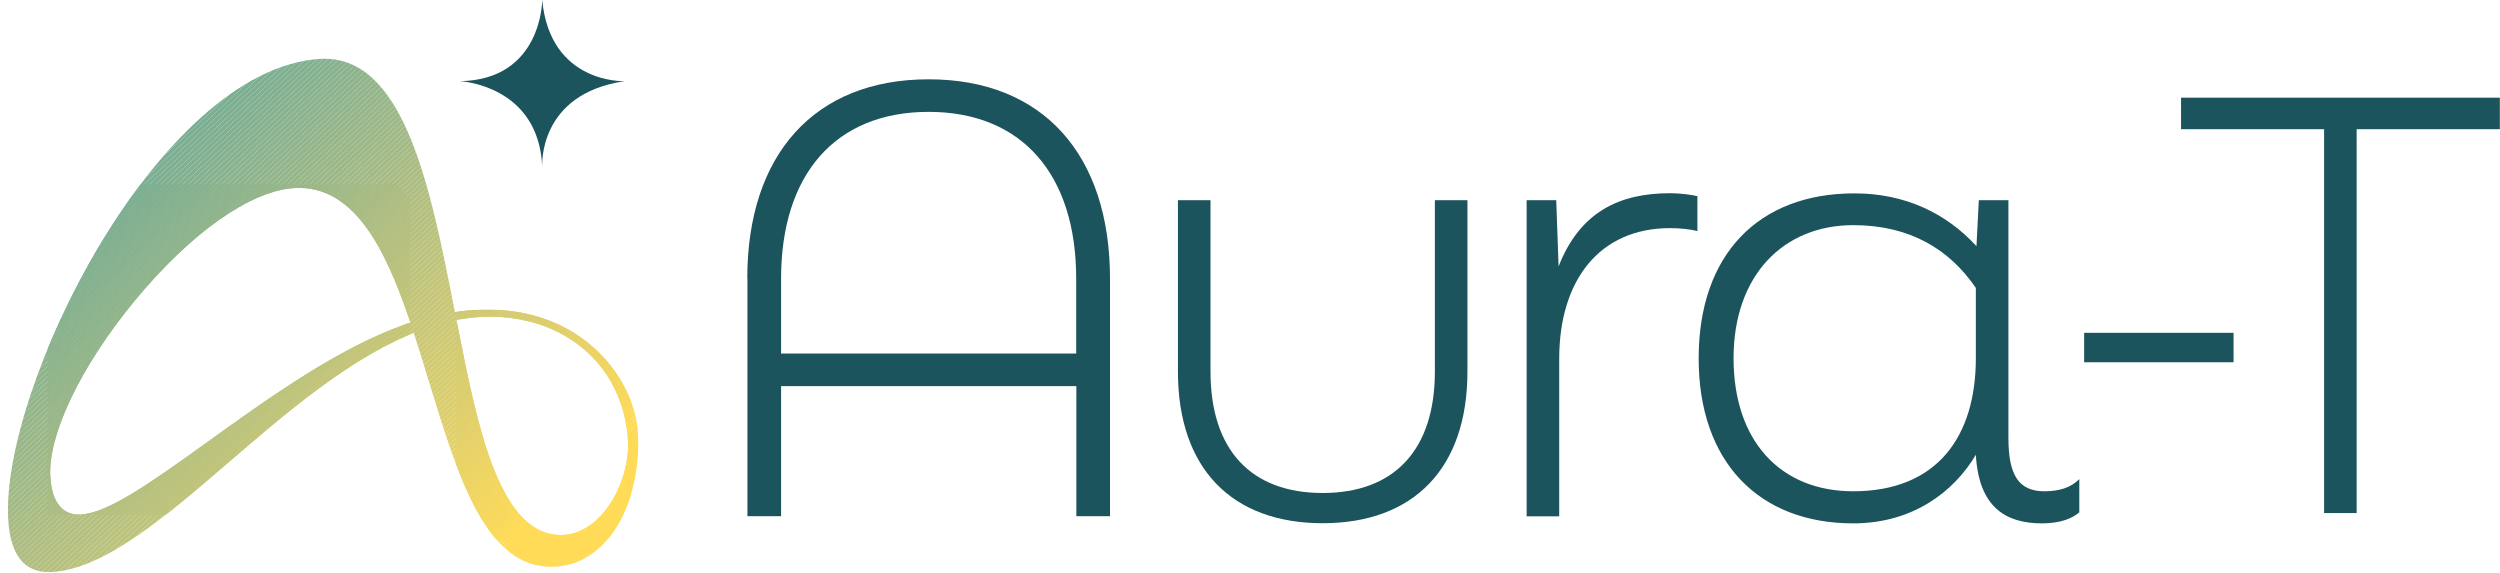 <?xml version="1.0" encoding="UTF-8"?>
<svg id="Layer_2" data-name="Layer 2" xmlns="http://www.w3.org/2000/svg" xmlns:xlink="http://www.w3.org/1999/xlink" viewBox="0 0 160.45 36.77">
  <defs>
    <style>
      .cls-1 {
        fill: #75ad94;
      }

      .cls-2 {
        fill: none;
      }

      .cls-3 {
        fill: #d5cc71;
      }

      .cls-4 {
        fill: #dbce6e;
      }

      .cls-5 {
        fill: #d7cc70;
      }

      .cls-6 {
        fill: #c5c679;
      }

      .cls-7 {
        fill: #a8bc84;
      }

      .cls-8 {
        fill: #abbd83;
      }

      .cls-9 {
        fill: #fedb58;
      }

      .cls-10 {
        fill: #93b58b;
      }

      .cls-11 {
        fill: #7bae93;
      }

      .cls-12 {
        fill: #b5c07f;
      }

      .cls-13 {
        fill: #c1c47b;
      }

      .cls-14 {
        fill: #90b48c;
      }

      .cls-15 {
        fill: #7fb091;
      }

      .cls-16 {
        fill: #c0c47b;
      }

      .cls-17 {
        fill: #f3d760;
      }

      .cls-18 {
        fill: #6cab96;
      }

      .cls-19 {
        fill: #f9d95b;
      }

      .cls-20 {
        fill: #e7d267;
      }

      .cls-21 {
        fill: #d1ca73;
      }

      .cls-22 {
        fill: #b8c17e;
      }

      .cls-23 {
        fill: #ccc876;
      }

      .cls-24 {
        fill: #5fa89a;
      }

      .cls-25 {
        fill: #65a998;
      }

      .cls-26 {
        fill: #83b190;
      }

      .cls-27 {
        fill: #85b190;
      }

      .cls-28 {
        fill: #8fb48c;
      }

      .cls-29 {
        fill: #bdc37c;
      }

      .cls-30 {
        fill: #d6cc70;
      }

      .cls-31 {
        fill: #64a998;
      }

      .cls-32 {
        fill: #80b091;
      }

      .cls-33 {
        fill: #f4d75f;
      }

      .cls-34 {
        fill: #d0ca74;
      }

      .cls-35 {
        fill: #fcda5a;
      }

      .cls-36 {
        fill: #cac876;
      }

      .cls-37 {
        fill: #6aaa97;
      }

      .cls-38 {
        fill: #e4d169;
      }

      .cls-39 {
        fill: #5aa79b;
      }

      .cls-40 {
        fill: #b9c27e;
      }

      .cls-41 {
        fill: #e8d267;
      }

      .cls-42 {
        fill: #9eb988;
      }

      .cls-43 {
        fill: #a5bb85;
      }

      .cls-44 {
        fill: #98b78a;
      }

      .cls-45 {
        fill: #79ae93;
      }

      .cls-46 {
        fill: #d3cb72;
      }

      .cls-47 {
        fill: #81b091;
      }

      .cls-48 {
        fill: #5ca89a;
      }

      .cls-49 {
        fill: #8ab38e;
      }

      .cls-50 {
        fill: #63a999;
      }

      .cls-51 {
        fill: #c4c579;
      }

      .cls-52 {
        fill: #88b28f;
      }

      .cls-53 {
        fill: #bfc47b;
      }

      .cls-54 {
        fill: #5ba79a;
      }

      .cls-55 {
        fill: #b3bf80;
      }

      .cls-56 {
        fill: #e6d268;
      }

      .cls-57 {
        fill: #97b68a;
      }

      .cls-58 {
        fill: #edd463;
      }

      .cls-59 {
        fill: #acbd83;
      }

      .cls-60 {
        fill: #cbc876;
      }

      .cls-61 {
        fill: #7eaf92;
      }

      .cls-62 {
        fill: #dcce6e;
      }

      .cls-63 {
        fill: #9cb888;
      }

      .cls-64 {
        fill: #e5d168;
      }

      .cls-65 {
        fill: #a6bb85;
      }

      .cls-66 {
        fill: #cdc975;
      }

      .cls-67 {
        fill: #e1d06b;
      }

      .cls-68 {
        fill: #7aae93;
      }

      .cls-69 {
        fill: #d8cd70;
      }

      .cls-70 {
        fill: #b6c17f;
      }

      .cls-71 {
        fill: #b4c080;
      }

      .cls-72 {
        fill: #91b58c;
      }

      .cls-73 {
        fill: #c9c777;
      }

      .cls-74 {
        fill: #f8d95c;
      }

      .cls-75 {
        fill: #74ad94;
      }

      .cls-76 {
        fill: #edd464;
      }

      .cls-77 {
        fill: #6fab96;
      }

      .cls-78 {
        fill: #a1ba87;
      }

      .cls-79 {
        fill: #57a69b;
      }

      .cls-80 {
        fill: #82b090;
      }

      .cls-81 {
        fill: #dacd6f;
      }

      .cls-82 {
        fill: #8eb48d;
      }

      .cls-83 {
        fill: #adbd83;
      }

      .cls-84 {
        fill: #96b68a;
      }

      .cls-85 {
        fill: #f5d75e;
      }

      .cls-86 {
        fill: #8cb38d;
      }

      .cls-87 {
        fill: #b7c17e;
      }

      .cls-88 {
        fill: #99b789;
      }

      .cls-89 {
        fill: #56a69b;
      }

      .cls-90 {
        fill: #9db888;
      }

      .cls-91 {
        fill: #d5cb71;
      }

      .cls-92 {
        fill: #cfc974;
      }

      .cls-93 {
        fill: #aebe82;
      }

      .cls-94 {
        fill: #71ac95;
      }

      .cls-95 {
        fill: #72ac95;
      }

      .cls-96 {
        fill: #8bb38e;
      }

      .cls-97 {
        fill: #ffdb58;
      }

      .cls-98 {
        fill: #bcc37d;
      }

      .cls-99 {
        fill: #bac27d;
      }

      .cls-100 {
        fill: #c3c57a;
      }

      .cls-101 {
        fill: #efd562;
      }

      .cls-102 {
        fill: #afbe82;
      }

      .cls-103 {
        fill: #bbc27d;
      }

      .cls-104 {
        fill: #f2d660;
      }

      .cls-105 {
        fill: #fbda5a;
      }

      .cls-106 {
        fill: #cec975;
      }

      .cls-107 {
        fill: #92b58c;
      }

      .cls-108 {
        fill: #d2ca73;
      }

      .cls-109 {
        fill: #b0be81;
      }

      .cls-110 {
        fill: #ebd365;
      }

      .cls-111 {
        fill: #e0cf6c;
      }

      .cls-112 {
        fill: #9ab789;
      }

      .cls-113 {
        fill: #a7bb85;
      }

      .cls-114 {
        fill: #66aa98;
      }

      .cls-115 {
        fill: #a4ba86;
      }

      .cls-116 {
        fill: #eed563;
      }

      .cls-117 {
        fill: #86b28f;
      }

      .cls-118 {
        fill: #7daf92;
      }

      .cls-119 {
        fill: #95b68b;
      }

      .cls-120 {
        fill: #9bb889;
      }

      .cls-121 {
        fill: #e3d169;
      }

      .cls-122 {
        fill: #94b68b;
      }

      .cls-123 {
        fill: #8db48d;
      }

      .cls-124 {
        fill: #1c545d;
      }

      .cls-125 {
        fill: #69aa97;
      }

      .cls-126 {
        fill: #fdda59;
      }

      .cls-127 {
        fill: #f0d661;
      }

      .cls-128 {
        fill: #62a999;
      }

      .cls-129 {
        fill: #e9d366;
      }

      .cls-130 {
        fill: #60a899;
      }

      .cls-131 {
        fill: #d9cd6f;
      }

      .cls-132 {
        fill: #b1bf81;
      }

      .cls-133 {
        fill: #b2bf81;
      }

      .cls-134 {
        fill: #f7d85d;
      }

      .cls-135 {
        fill: #68aa98;
      }

      .cls-136 {
        fill: #e1d06a;
      }

      .cls-137 {
        fill: #c6c679;
      }

      .cls-138 {
        fill: #70ac95;
      }

      .cls-139 {
        fill: #a0b987;
      }

      .cls-140 {
        fill: #58a79b;
      }

      .cls-141 {
        fill: #84b190;
      }

      .cls-142 {
        fill: #6eab96;
      }

      .cls-143 {
        fill: #ddce6d;
      }

      .cls-144 {
        fill: #aabc84;
      }

      .cls-145 {
        fill: #d4cb72;
      }

      .cls-146 {
        fill: #f6d85e;
      }

      .cls-147 {
        fill: #73ac95;
      }

      .cls-148 {
        fill: #77ae93;
      }

      .cls-149 {
        fill: #7caf92;
      }

      .cls-150 {
        fill: #89b28e;
      }

      .cls-151 {
        fill: #ead365;
      }

      .cls-152 {
        fill: #c2c57a;
      }

      .cls-153 {
        fill: #5ea89a;
      }

      .cls-154 {
        fill: #76ad94;
      }

      .cls-155 {
        fill: #9fb987;
      }

      .cls-156 {
        fill: #ecd464;
      }

      .cls-157 {
        fill: #f1d661;
      }

      .cls-158 {
        fill: #a9bc84;
      }

      .cls-159 {
        fill: #f8d85c;
      }

      .cls-160 {
        fill: #c8c777;
      }

      .cls-161 {
        fill: #bec37c;
      }

      .cls-162 {
        fill: #c7c778;
      }

      .cls-163 {
        fill: #decf6d;
      }

      .cls-164 {
        fill: #dfcf6c;
      }

      .cls-165 {
        fill: #e2d06a;
      }

      .cls-166 {
        fill: #a3ba86;
      }

      .cls-167 {
        fill: #c7c678;
      }

      .cls-168 {
        fill: #6bab97;
      }

      .cls-169 {
        clip-path: url(#clippath);
      }

      .cls-170 {
        fill: #a2ba86;
      }

      .cls-171 {
        fill: #87b28f;
      }
    </style>
    <clipPath id="clippath">
      <path class="cls-2" d="M29.44,20l-.24.03-.07-.34c-1.5-7.61-3.19-16.24-8.6-15.91C10.15,4.43,0,24.97.53,33.39c.07,1.11.33,1.96.77,2.51.47.59,1.16.87,2.06.81,3.36-.21,7.23-3.53,11.32-7.05,3.7-3.18,7.53-6.47,11.63-8.2l.24-.1.11.33c.29.9.57,1.82.85,2.74,1.92,6.28,3.73,12.22,8.16,11.94,3.62-.23,5.52-4.55,5.27-8.61-.09-1.51-.79-3.15-1.91-4.49-1.26-1.52-4.18-3.97-9.59-3.28ZM26,20.82c-4.28,1.51-8.71,4.69-12.62,7.5-3.59,2.58-6.4,4.59-8.17,4.7-.47.03-.86-.08-1.18-.34-.47-.39-.74-1.08-.8-2.08-.17-2.67,1.95-7.09,5.39-11.27,3.6-4.37,7.44-7.09,10.27-7.26,3.85-.24,5.85,4.01,7.3,8.19l.15.44-.33.11ZM36.2,34.33c-4.13.26-5.56-6.97-6.82-13.36l-.09-.44.31-.05c3.5-.58,6.79.49,8.78,2.84,1.14,1.34,1.8,3.04,1.92,4.92.16,2.63-1.63,5.94-4.11,6.09Z"/>
    </clipPath>
  </defs>
  <g id="Layer_1-2" data-name="Layer 1">
    <g>
      <path class="cls-124" d="M47.96,17.88c0-7.94,4.29-12.79,11.64-12.79s11.64,4.85,11.64,12.79v15.25h-2.16v-8.35h-18.95v8.35h-2.16v-15.25ZM69.07,22.69v-4.81c0-6.67-3.47-10.7-9.47-10.7s-9.47,4.03-9.47,10.7v4.81h18.95Z"/>
      <path class="cls-124" d="M75.6,23.85v-11h2.09v11c0,5.04,2.61,7.79,7.2,7.79s7.2-2.76,7.2-7.79v-11h2.09v11c0,6.23-3.47,9.73-9.29,9.73s-9.29-3.5-9.29-9.73Z"/>
      <path class="cls-124" d="M97.98,12.85h1.9l.15,4.25c1.38-3.54,3.95-4.7,7.16-4.7.67,0,1.42.11,1.75.19v2.24c-.41-.11-1.12-.19-1.75-.19-4.55,0-7.12,3.36-7.12,8.39v10.11h-2.09V12.85Z"/>
      <path class="cls-124" d="M133.45,30.75v2.13c-.41.37-1.19.71-2.39.71-2.31,0-4.06-1.01-4.25-4.4-1.42,2.39-4.07,4.4-7.87,4.4-6.04,0-9.92-3.92-9.92-10.59s3.84-10.59,10-10.59c3.24,0,5.89,1.27,7.83,3.39l.15-2.95h1.9v15.25c0,2.35.63,3.43,2.31,3.43.93,0,1.68-.22,2.24-.78ZM126.81,22.99v-4.51c-1.68-2.46-4.21-4.03-7.87-4.03-4.47,0-7.68,3.21-7.68,8.54s3.02,8.54,7.68,8.54c5.41,0,7.87-3.54,7.87-8.54Z"/>
      <path class="cls-124" d="M40.09,5.21s-4.78.2-5.29-5.21c0,0,0,5.13-5.29,5.21,0,0,5.05.23,5.29,5.48,0,0-.31-4.66,5.29-5.48Z"/>
      <g class="cls-169">
        <polygon class="cls-23" points="29.59 19.9 29.29 20.19 29.29 19.9 29.59 19.9"/>
        <polygon class="cls-66" points="29.95 19.9 29.29 20.51 29.29 20.19 29.59 19.9 29.95 19.9"/>
        <polygon class="cls-106" points="30.3 19.9 29.29 20.84 29.29 20.51 29.95 19.9 30.3 19.9"/>
        <polygon class="cls-92" points="30.66 19.9 29.29 21.17 29.29 20.84 30.3 19.9 30.66 19.9"/>
        <polygon class="cls-34" points="31.01 19.9 29.29 21.5 29.29 21.17 30.66 19.9 31.01 19.9"/>
        <polygon class="cls-21" points="31.36 19.9 29.29 21.83 29.29 21.5 31.01 19.9 31.36 19.9"/>
        <polygon class="cls-108" points="31.72 19.9 29.29 22.16 29.29 21.83 31.36 19.9 31.72 19.9"/>
        <polygon class="cls-46" points="32.07 19.9 29.29 22.49 29.29 22.16 31.72 19.9 32.07 19.9"/>
        <polygon class="cls-145" points="32.43 19.9 29.29 22.82 29.29 22.49 32.07 19.9 32.43 19.9"/>
        <polygon class="cls-91" points="32.78 19.9 29.29 23.15 29.29 22.82 32.43 19.9 32.78 19.9"/>
        <polygon class="cls-3" points="33.13 19.9 29.29 23.48 29.29 23.15 32.78 19.9 33.13 19.9"/>
        <polygon class="cls-30" points="33.49 19.9 29.29 23.81 29.29 23.48 33.13 19.9 33.49 19.9"/>
        <polygon class="cls-5" points="33.84 19.9 29.29 24.14 29.29 23.81 33.49 19.9 33.84 19.9"/>
        <polygon class="cls-69" points="34.2 19.9 29.29 24.47 29.29 24.14 33.84 19.9 34.2 19.9"/>
        <polygon class="cls-131" points="34.55 19.9 29.29 24.79 29.29 24.47 34.2 19.9 34.55 19.9"/>
        <polygon class="cls-81" points="34.9 19.9 29.29 25.12 29.29 24.79 34.55 19.9 34.9 19.9"/>
        <polygon class="cls-4" points="35.26 19.9 29.29 25.45 29.29 25.12 34.9 19.9 35.26 19.9"/>
        <polygon class="cls-62" points="35.61 19.9 29.29 25.78 29.29 25.45 35.26 19.9 35.61 19.9"/>
        <polygon class="cls-143" points="35.97 19.9 29.29 26.11 29.29 25.78 35.61 19.9 35.97 19.9"/>
        <polygon class="cls-163" points="36.32 19.9 29.29 26.44 29.29 26.11 35.97 19.9 36.32 19.9"/>
        <polygon class="cls-164" points="36.67 19.9 29.29 26.77 29.29 26.44 36.32 19.9 36.67 19.9"/>
        <polygon class="cls-111" points="37.03 19.9 29.29 27.1 29.29 26.77 36.67 19.9 37.03 19.9"/>
        <polygon class="cls-67" points="37.38 19.9 29.29 27.43 29.29 27.1 37.03 19.9 37.38 19.9"/>
        <polygon class="cls-136" points="37.74 19.9 29.29 27.76 29.29 27.43 37.38 19.9 37.74 19.9"/>
        <polygon class="cls-165" points="38.09 19.9 29.29 28.09 29.29 27.76 37.74 19.9 38.09 19.9"/>
        <polygon class="cls-121" points="38.13 19.9 38.28 20.06 29.29 28.42 29.29 28.09 38.09 19.9 38.13 19.9"/>
        <polygon class="cls-38" points="38.28 20.06 38.44 20.24 29.29 28.75 29.29 28.42 38.28 20.06"/>
        <polygon class="cls-64" points="38.44 20.24 38.6 20.41 29.29 29.08 29.29 28.75 38.44 20.24"/>
        <polygon class="cls-56" points="38.6 20.41 38.77 20.59 29.29 29.4 29.29 29.08 38.6 20.41"/>
        <polygon class="cls-20" points="38.77 20.59 38.93 20.77 29.29 29.73 29.29 29.4 38.77 20.59"/>
        <polygon class="cls-41" points="38.93 20.77 39.1 20.94 29.29 30.06 29.29 29.73 38.93 20.77"/>
        <polygon class="cls-129" points="39.1 20.94 39.26 21.12 29.29 30.39 29.29 30.06 39.1 20.94"/>
        <polygon class="cls-151" points="39.26 21.12 39.43 21.3 29.29 30.72 29.29 30.39 39.26 21.12"/>
        <polygon class="cls-110" points="39.43 21.3 39.59 21.47 29.29 31.05 29.29 30.72 39.43 21.3"/>
        <polygon class="cls-156" points="39.59 21.47 39.75 21.65 29.29 31.38 29.29 31.05 39.59 21.47"/>
        <polygon class="cls-76" points="39.75 21.65 39.92 21.83 29.29 31.71 29.29 31.38 39.75 21.65"/>
        <polygon class="cls-58" points="39.92 21.83 40.08 22 29.29 32.04 29.29 31.71 39.92 21.83"/>
        <polygon class="cls-116" points="40.08 22 40.25 22.18 29.29 32.37 29.29 32.04 40.08 22"/>
        <polygon class="cls-101" points="40.25 22.18 40.41 22.36 29.29 32.7 29.29 32.37 40.25 22.18"/>
        <polygon class="cls-127" points="40.41 22.36 40.47 22.42 40.47 22.63 29.29 33.03 29.29 32.7 40.41 22.36"/>
        <polygon class="cls-157" points="40.47 22.96 29.29 33.36 29.29 33.03 40.47 22.63 40.47 22.96"/>
        <polygon class="cls-104" points="40.47 23.29 29.29 33.68 29.29 33.36 40.47 22.96 40.47 23.29"/>
        <polygon class="cls-17" points="40.47 23.62 29.29 34.01 29.29 33.68 40.47 23.29 40.47 23.62"/>
        <polygon class="cls-33" points="40.47 23.95 29.29 34.34 29.29 34.01 40.47 23.62 40.47 23.95"/>
        <polygon class="cls-85" points="40.47 24.28 29.38 34.58 29.33 34.58 29.29 34.54 29.29 34.34 40.47 23.95 40.47 24.28"/>
        <polygon class="cls-146" points="40.47 24.61 29.74 34.58 29.38 34.58 40.47 24.28 40.47 24.61"/>
        <polygon class="cls-134" points="40.47 24.94 30.09 34.58 29.74 34.58 40.47 24.61 40.47 24.94"/>
        <polygon class="cls-159" points="40.47 25.26 30.45 34.58 30.09 34.58 40.47 24.94 40.47 25.26"/>
        <polygon class="cls-74" points="40.47 25.59 30.8 34.58 30.45 34.58 40.47 25.26 40.47 25.59"/>
        <polygon class="cls-19" points="40.47 25.92 31.15 34.58 30.8 34.58 40.47 25.59 40.47 25.92"/>
        <polygon class="cls-105" points="40.47 26.25 31.51 34.58 31.15 34.58 40.47 25.92 40.47 26.25"/>
        <polygon class="cls-35" points="40.47 26.58 31.86 34.58 31.51 34.58 40.47 26.25 40.47 26.58"/>
        <polygon class="cls-126" points="40.47 26.91 32.22 34.58 31.86 34.58 40.47 26.58 40.47 26.91"/>
        <polygon class="cls-9" points="40.47 27.24 32.57 34.58 32.22 34.58 40.47 26.91 40.47 27.24"/>
        <polygon class="cls-97" points="40.47 27.57 32.92 34.58 32.57 34.58 40.47 27.24 40.47 27.57"/>
        <polygon class="cls-97" points="32.92 34.58 40.47 27.57 40.47 34.58 32.92 34.58"/>
        <polygon class="cls-125" points="3.22 11.84 3.06 11.98 3.06 11.84 3.22 11.84"/>
        <polygon class="cls-37" points="3.57 11.84 3.06 12.31 3.06 11.98 3.22 11.84 3.57 11.84"/>
        <polygon class="cls-168" points="3.93 11.84 3.06 12.64 3.06 12.31 3.57 11.84 3.93 11.84"/>
        <polygon class="cls-18" points="4.28 11.84 3.06 12.97 3.06 12.64 3.93 11.84 4.28 11.84"/>
        <polygon class="cls-142" points="4.64 11.84 3.06 13.3 3.06 12.97 4.28 11.84 4.64 11.84"/>
        <polygon class="cls-77" points="4.99 11.84 3.06 13.63 3.06 13.3 4.64 11.84 4.99 11.84"/>
        <polygon class="cls-138" points="5.34 11.84 3.06 13.96 3.06 13.63 4.99 11.84 5.34 11.84"/>
        <polygon class="cls-94" points="5.7 11.84 3.06 14.29 3.06 13.96 5.34 11.84 5.7 11.84"/>
        <polygon class="cls-95" points="6.05 11.84 3.06 14.62 3.06 14.29 5.7 11.84 6.05 11.84"/>
        <polygon class="cls-147" points="6.41 11.84 3.06 14.95 3.06 14.62 6.05 11.84 6.41 11.84"/>
        <polygon class="cls-75" points="6.76 11.84 3.06 15.28 3.06 14.95 6.41 11.84 6.76 11.84"/>
        <polygon class="cls-1" points="7.11 11.84 3.06 15.6 3.06 15.28 6.76 11.84 7.11 11.84"/>
        <polygon class="cls-154" points="7.47 11.84 3.06 15.93 3.06 15.6 7.11 11.84 7.47 11.84"/>
        <polygon class="cls-148" points="7.82 11.84 3.06 16.26 3.06 15.93 7.47 11.84 7.82 11.84"/>
        <polygon class="cls-45" points="8.18 11.84 3.06 16.59 3.06 16.26 7.82 11.84 8.18 11.84"/>
        <polygon class="cls-68" points="8.53 11.84 3.06 16.92 3.06 16.59 8.18 11.84 8.53 11.84"/>
        <polygon class="cls-11" points="8.88 11.84 3.06 17.25 3.06 16.92 8.53 11.84 8.88 11.84"/>
        <polygon class="cls-149" points="9.24 11.84 3.06 17.58 3.06 17.25 8.88 11.84 9.24 11.84"/>
        <polygon class="cls-118" points="9.59 11.84 3.06 17.91 3.06 17.58 9.24 11.84 9.59 11.84"/>
        <polygon class="cls-61" points="9.95 11.84 3.06 18.24 3.06 17.91 9.59 11.84 9.95 11.84"/>
        <polygon class="cls-15" points="10.3 11.84 3.06 18.57 3.06 18.24 9.95 11.84 10.3 11.84"/>
        <polygon class="cls-32" points="10.65 11.84 3.06 18.9 3.06 18.57 10.3 11.84 10.65 11.84"/>
        <polygon class="cls-47" points="11.01 11.84 3.06 19.23 3.06 18.9 10.65 11.84 11.01 11.84"/>
        <polygon class="cls-80" points="11.36 11.84 3.06 19.56 3.06 19.23 11.01 11.84 11.36 11.84"/>
        <polygon class="cls-26" points="11.72 11.84 3.06 19.88 3.06 19.56 11.36 11.84 11.72 11.84"/>
        <polygon class="cls-141" points="12.07 11.84 3.06 20.21 3.06 19.88 11.72 11.84 12.07 11.84"/>
        <polygon class="cls-27" points="12.42 11.84 3.06 20.54 3.06 20.21 12.07 11.84 12.42 11.84"/>
        <polygon class="cls-117" points="12.78 11.84 3.06 20.87 3.06 20.54 12.42 11.84 12.78 11.84"/>
        <polygon class="cls-171" points="13.13 11.84 3.06 21.2 3.06 20.87 12.78 11.84 13.13 11.84"/>
        <polygon class="cls-52" points="13.49 11.84 3.06 21.53 3.06 21.2 13.13 11.84 13.49 11.84"/>
        <polygon class="cls-150" points="13.84 11.84 3.06 21.86 3.06 21.53 13.49 11.84 13.84 11.84"/>
        <polygon class="cls-49" points="14.19 11.84 3.06 22.19 3.06 21.86 13.84 11.84 14.19 11.84"/>
        <polygon class="cls-96" points="14.55 11.84 3.06 22.52 3.06 22.19 14.19 11.84 14.55 11.84"/>
        <polygon class="cls-86" points="14.9 11.84 3.06 22.85 3.06 22.52 14.55 11.84 14.9 11.84"/>
        <polygon class="cls-123" points="15.26 11.84 3.06 23.18 3.06 22.85 14.9 11.84 15.26 11.84"/>
        <polygon class="cls-82" points="15.61 11.84 3.06 23.51 3.06 23.18 15.26 11.84 15.61 11.84"/>
        <polygon class="cls-28" points="15.96 11.84 3.06 23.84 3.06 23.51 15.61 11.84 15.96 11.84"/>
        <polygon class="cls-14" points="16.32 11.84 3.06 24.16 3.06 23.84 15.96 11.84 16.32 11.84"/>
        <polygon class="cls-72" points="16.67 11.84 3.06 24.49 3.06 24.16 16.32 11.84 16.67 11.84"/>
        <polygon class="cls-107" points="17.03 11.84 3.06 24.82 3.06 24.49 16.67 11.84 17.03 11.84"/>
        <polygon class="cls-10" points="17.38 11.84 3.06 25.15 3.06 24.82 17.03 11.84 17.38 11.84"/>
        <polygon class="cls-122" points="17.73 11.84 3.06 25.48 3.06 25.15 17.38 11.84 17.73 11.84"/>
        <polygon class="cls-119" points="18.09 11.84 3.06 25.81 3.06 25.48 17.73 11.84 18.09 11.84"/>
        <polygon class="cls-84" points="18.44 11.84 3.06 26.14 3.06 25.81 18.09 11.84 18.44 11.84"/>
        <polygon class="cls-57" points="18.8 11.84 3.06 26.47 3.06 26.14 18.44 11.84 18.8 11.84"/>
        <polygon class="cls-44" points="19.15 11.84 3.06 26.8 3.06 26.47 18.8 11.84 19.15 11.84"/>
        <polygon class="cls-88" points="19.5 11.84 3.06 27.13 3.06 26.8 19.15 11.84 19.5 11.84"/>
        <polygon class="cls-112" points="19.86 11.84 3.06 27.46 3.06 27.13 19.5 11.84 19.86 11.84"/>
        <polygon class="cls-120" points="20.21 11.84 3.06 27.79 3.06 27.46 19.86 11.84 20.21 11.84"/>
        <polygon class="cls-63" points="20.57 11.84 3.06 28.12 3.06 27.79 20.21 11.84 20.57 11.84"/>
        <polygon class="cls-90" points="20.92 11.84 3.06 28.44 3.06 28.12 20.57 11.84 20.92 11.84"/>
        <polygon class="cls-42" points="21.27 11.84 3.06 28.77 3.06 28.44 20.92 11.84 21.27 11.84"/>
        <polygon class="cls-155" points="21.63 11.84 3.06 29.1 3.06 28.77 21.27 11.84 21.63 11.84"/>
        <polygon class="cls-139" points="21.98 11.84 3.06 29.43 3.06 29.1 21.63 11.84 21.98 11.84"/>
        <polygon class="cls-78" points="22.34 11.84 3.06 29.76 3.06 29.43 21.98 11.84 22.34 11.84"/>
        <polygon class="cls-170" points="22.69 11.84 3.06 30.09 3.06 29.76 22.34 11.84 22.69 11.84"/>
        <polygon class="cls-166" points="23.04 11.84 3.06 30.42 3.06 30.09 22.69 11.84 23.04 11.84"/>
        <polygon class="cls-115" points="23.4 11.84 3.06 30.75 3.06 30.42 23.04 11.84 23.4 11.84"/>
        <polygon class="cls-43" points="23.75 11.84 3.06 31.08 3.06 30.75 23.4 11.84 23.75 11.84"/>
        <polygon class="cls-65" points="24.11 11.84 3.06 31.41 3.06 31.08 23.75 11.84 24.11 11.84"/>
        <polygon class="cls-113" points="24.46 11.84 3.06 31.74 3.06 31.41 24.11 11.84 24.46 11.84"/>
        <polygon class="cls-7" points="24.81 11.84 3.06 32.07 3.06 31.74 24.46 11.84 24.81 11.84"/>
        <polygon class="cls-158" points="25.17 11.84 3.06 32.4 3.06 32.07 24.81 11.84 25.17 11.84"/>
        <polygon class="cls-144" points="25.46 11.84 25.49 11.87 3.06 32.72 3.06 32.4 25.17 11.84 25.46 11.84"/>
        <polygon class="cls-8" points="25.49 11.87 25.65 12.04 3.07 33.05 3.06 33.05 3.06 32.72 25.49 11.87"/>
        <polygon class="cls-59" points="25.65 12.04 25.82 12.22 3.42 33.05 3.07 33.05 25.65 12.04"/>
        <polygon class="cls-83" points="25.82 12.22 25.98 12.4 3.78 33.05 3.42 33.05 25.82 12.22"/>
        <polygon class="cls-93" points="25.98 12.4 26.15 12.57 4.13 33.05 3.78 33.05 25.98 12.4"/>
        <polygon class="cls-102" points="26.15 12.57 26.31 12.75 4.48 33.05 4.13 33.05 26.15 12.57"/>
        <polygon class="cls-109" points="26.31 12.75 26.33 12.77 26.33 13.06 4.84 33.05 4.48 33.05 26.31 12.75"/>
        <polygon class="cls-132" points="26.33 13.39 5.19 33.05 4.84 33.05 26.33 13.06 26.33 13.39"/>
        <polygon class="cls-133" points="26.33 13.72 5.55 33.05 5.19 33.05 26.33 13.39 26.33 13.72"/>
        <polygon class="cls-55" points="26.33 14.05 5.9 33.05 5.55 33.05 26.33 13.72 26.33 14.05"/>
        <polygon class="cls-71" points="26.33 14.38 6.25 33.05 5.9 33.05 26.33 14.05 26.33 14.38"/>
        <polygon class="cls-71" points="26.33 14.71 6.61 33.05 6.25 33.05 26.33 14.38 26.33 14.71"/>
        <polygon class="cls-12" points="26.33 15.04 6.96 33.05 6.61 33.05 26.33 14.71 26.33 15.04"/>
        <polygon class="cls-70" points="26.33 15.37 7.32 33.05 6.96 33.05 26.33 15.04 26.33 15.37"/>
        <polygon class="cls-87" points="26.33 15.7 7.67 33.05 7.32 33.05 26.33 15.37 26.33 15.7"/>
        <polygon class="cls-22" points="26.33 16.03 8.03 33.05 7.67 33.05 26.33 15.7 26.33 16.03"/>
        <polygon class="cls-40" points="26.33 16.35 8.38 33.05 8.03 33.05 26.33 16.03 26.33 16.35"/>
        <polygon class="cls-99" points="26.33 16.68 8.73 33.05 8.38 33.05 26.33 16.35 26.33 16.68"/>
        <polygon class="cls-103" points="26.33 17.01 9.09 33.05 8.73 33.05 26.33 16.68 26.33 17.01"/>
        <polygon class="cls-98" points="26.33 17.34 9.44 33.05 9.09 33.05 26.33 17.01 26.33 17.34"/>
        <polygon class="cls-29" points="26.33 17.67 9.8 33.05 9.44 33.05 26.33 17.34 26.33 17.67"/>
        <polygon class="cls-161" points="26.33 18 10.15 33.05 9.8 33.05 26.33 17.67 26.33 18"/>
        <polygon class="cls-53" points="26.33 18.33 10.5 33.05 10.15 33.05 26.33 18 26.33 18.33"/>
        <polygon class="cls-16" points="26.33 18.66 10.86 33.05 10.5 33.05 26.33 18.33 26.33 18.66"/>
        <polygon class="cls-13" points="26.33 18.99 11.21 33.05 10.86 33.05 26.33 18.66 26.33 18.99"/>
        <polygon class="cls-152" points="26.33 19.32 11.57 33.05 11.21 33.05 26.33 18.99 26.33 19.32"/>
        <polygon class="cls-100" points="26.33 19.65 11.92 33.05 11.57 33.05 26.33 19.32 26.33 19.65"/>
        <polygon class="cls-51" points="26.33 19.98 12.27 33.05 11.92 33.05 26.33 19.65 26.33 19.98"/>
        <polygon class="cls-6" points="26.33 20.31 12.63 33.05 12.27 33.05 26.33 19.98 26.33 20.31"/>
        <polygon class="cls-137" points="26.33 20.63 12.98 33.05 12.63 33.05 26.33 20.31 26.33 20.63"/>
        <polygon class="cls-167" points="26.33 20.96 13.34 33.05 12.98 33.05 26.33 20.63 26.33 20.96"/>
        <polygon class="cls-162" points="26.33 21.29 13.69 33.05 13.34 33.05 26.33 20.96 26.33 21.29"/>
        <polygon class="cls-160" points="26.33 21.62 14.04 33.05 13.69 33.05 26.33 21.29 26.33 21.62"/>
        <polygon class="cls-73" points="26.33 21.95 14.4 33.05 14.04 33.05 26.33 21.62 26.33 21.95"/>
        <polygon class="cls-36" points="26.33 22.28 14.75 33.05 14.4 33.05 26.33 21.95 26.33 22.28"/>
        <polygon class="cls-60" points="26.33 22.61 15.11 33.05 14.75 33.05 26.33 22.28 26.33 22.61"/>
        <polygon class="cls-23" points="26.33 22.94 15.46 33.05 15.11 33.05 26.33 22.61 26.33 22.94"/>
        <polygon class="cls-66" points="26.33 23.27 15.81 33.05 15.46 33.05 26.33 22.94 26.33 23.27"/>
        <polygon class="cls-106" points="26.33 23.6 16.17 33.05 15.81 33.05 26.33 23.27 26.33 23.6"/>
        <polygon class="cls-92" points="26.33 23.93 16.52 33.05 16.17 33.05 26.33 23.6 26.33 23.93"/>
        <polygon class="cls-34" points="26.33 24.26 16.88 33.05 16.52 33.05 26.33 23.93 26.33 24.26"/>
        <polygon class="cls-21" points="26.33 24.59 17.23 33.05 16.88 33.05 26.33 24.26 26.33 24.59"/>
        <polygon class="cls-108" points="26.33 24.91 17.58 33.05 17.23 33.05 26.33 24.59 26.33 24.91"/>
        <polygon class="cls-46" points="26.33 25.24 17.94 33.05 17.58 33.05 26.33 24.91 26.33 25.24"/>
        <polygon class="cls-145" points="26.33 25.57 18.29 33.05 17.94 33.05 26.33 25.24 26.33 25.57"/>
        <polygon class="cls-91" points="26.33 25.9 18.65 33.05 18.29 33.05 26.33 25.57 26.33 25.9"/>
        <polygon class="cls-3" points="26.33 26.23 19 33.05 18.65 33.05 26.33 25.9 26.33 26.23"/>
        <polygon class="cls-30" points="26.33 26.56 19.35 33.05 19 33.05 26.33 26.23 26.33 26.56"/>
        <polygon class="cls-5" points="26.33 26.89 19.71 33.05 19.35 33.05 26.33 26.56 26.33 26.89"/>
        <polygon class="cls-69" points="26.33 27.22 20.06 33.05 19.71 33.05 26.33 26.89 26.33 27.22"/>
        <polygon class="cls-131" points="26.33 27.55 20.42 33.05 20.06 33.05 26.33 27.22 26.33 27.55"/>
        <polygon class="cls-81" points="26.33 27.88 20.77 33.05 20.42 33.05 26.33 27.55 26.33 27.88"/>
        <polygon class="cls-4" points="26.33 28.21 21.12 33.05 20.77 33.05 26.33 27.88 26.33 28.21"/>
        <polygon class="cls-62" points="26.33 28.54 21.48 33.05 21.12 33.05 26.33 28.21 26.33 28.54"/>
        <polygon class="cls-143" points="26.33 28.87 21.83 33.05 21.48 33.05 26.33 28.54 26.33 28.87"/>
        <polygon class="cls-163" points="26.33 29.2 22.19 33.05 21.83 33.05 26.33 28.87 26.33 29.2"/>
        <polygon class="cls-164" points="26.33 29.52 22.54 33.05 22.19 33.05 26.33 29.2 26.33 29.52"/>
        <polygon class="cls-111" points="26.33 29.85 22.89 33.05 22.54 33.05 26.33 29.52 26.33 29.85"/>
        <polygon class="cls-67" points="26.33 30.18 23.25 33.05 22.89 33.05 26.33 29.85 26.33 30.18"/>
        <polygon class="cls-136" points="26.33 30.51 23.6 33.05 23.25 33.05 26.33 30.18 26.33 30.51"/>
        <polygon class="cls-165" points="26.33 30.84 23.96 33.05 23.6 33.05 26.33 30.51 26.33 30.84"/>
        <polygon class="cls-121" points="26.33 31.17 24.31 33.05 23.96 33.05 26.33 30.84 26.33 31.17"/>
        <polygon class="cls-38" points="26.33 31.5 24.66 33.05 24.31 33.05 26.33 31.17 26.33 31.5"/>
        <polygon class="cls-64" points="26.33 31.83 25.02 33.05 24.66 33.05 26.33 31.5 26.33 31.83"/>
        <polygon class="cls-56" points="26.33 32.16 25.37 33.05 25.02 33.05 26.33 31.83 26.33 32.16"/>
        <polygon class="cls-20" points="26.33 32.49 25.73 33.05 25.37 33.05 26.33 32.16 26.33 32.49"/>
        <polygon class="cls-41" points="26.33 32.82 26.08 33.05 25.73 33.05 26.33 32.49 26.33 32.82"/>
        <polygon class="cls-129" points="26.08 33.05 26.33 32.82 26.33 33.05 26.08 33.05"/>
        <polygon class="cls-89" points="6.58 3.45 0 9.56 0 3.45 6.58 3.45"/>
        <polygon class="cls-89" points="6.93 3.45 0 9.89 0 9.56 6.58 3.45 6.93 3.45"/>
        <polygon class="cls-79" points="7.28 3.45 0 10.22 0 9.89 6.93 3.45 7.28 3.45"/>
        <polygon class="cls-140" points="7.64 3.45 0 10.55 0 10.22 7.28 3.45 7.64 3.45"/>
        <polygon class="cls-39" points="7.99 3.45 0 10.88 0 10.55 7.64 3.45 7.99 3.45"/>
        <polygon class="cls-54" points="8.35 3.45 0 11.21 0 10.88 7.99 3.45 8.35 3.45"/>
        <polygon class="cls-48" points="8.7 3.45 0 11.54 0 11.21 8.35 3.45 8.7 3.45"/>
        <polygon class="cls-153" points="9.05 3.45 0 11.87 0 11.54 8.7 3.45 9.05 3.45"/>
        <polygon class="cls-24" points="9.41 3.45 0 12.2 0 11.87 9.05 3.45 9.41 3.45"/>
        <polygon class="cls-130" points="9.76 3.45 0 12.53 0 12.2 9.41 3.45 9.76 3.45"/>
        <polygon class="cls-128" points="10.12 3.45 0 12.86 0 12.53 9.76 3.45 10.12 3.45"/>
        <polygon class="cls-50" points="10.47 3.45 0 13.19 0 12.86 10.12 3.45 10.47 3.45"/>
        <polygon class="cls-31" points="10.82 3.45 0 13.51 0 13.19 10.47 3.45 10.82 3.45"/>
        <polygon class="cls-25" points="11.18 3.45 0 13.84 0 13.51 10.82 3.45 11.18 3.45"/>
        <polygon class="cls-114" points="11.53 3.45 0 14.17 0 13.84 11.18 3.45 11.53 3.45"/>
        <polygon class="cls-135" points="11.89 3.45 0 14.5 0 14.17 11.53 3.45 11.89 3.45"/>
        <polygon class="cls-125" points="12.24 3.45 0 14.83 0 14.5 11.89 3.45 12.24 3.45"/>
        <polygon class="cls-37" points="12.59 3.45 0 15.16 0 14.83 12.24 3.45 12.59 3.45"/>
        <polygon class="cls-168" points="12.95 3.45 0 15.49 0 15.16 12.59 3.45 12.95 3.45"/>
        <polygon class="cls-18" points="13.3 3.45 0 15.82 0 15.49 12.95 3.45 13.3 3.45"/>
        <polygon class="cls-142" points="13.66 3.45 0 16.15 0 15.82 13.3 3.45 13.66 3.45"/>
        <polygon class="cls-77" points="14.01 3.45 0 16.48 0 16.15 13.66 3.45 14.01 3.45"/>
        <polygon class="cls-138" points="14.36 3.45 0 16.81 0 16.48 14.01 3.45 14.36 3.45"/>
        <polygon class="cls-94" points="14.72 3.45 0 17.14 0 16.81 14.36 3.45 14.72 3.45"/>
        <polygon class="cls-95" points="15.07 3.45 0 17.47 0 17.14 14.72 3.45 15.07 3.45"/>
        <polygon class="cls-147" points="15.43 3.45 0 17.79 0 17.47 15.07 3.45 15.43 3.45"/>
        <polygon class="cls-75" points="15.78 3.45 0 18.12 0 17.79 15.43 3.45 15.78 3.45"/>
        <polygon class="cls-1" points="16.13 3.45 0 18.45 0 18.12 15.78 3.45 16.13 3.45"/>
        <polygon class="cls-154" points="16.49 3.45 0 18.78 0 18.45 16.13 3.45 16.49 3.45"/>
        <polygon class="cls-148" points="16.84 3.45 0 19.11 0 18.78 16.49 3.45 16.84 3.45"/>
        <polygon class="cls-45" points="17.2 3.45 0 19.44 0 19.11 16.84 3.45 17.2 3.45"/>
        <polygon class="cls-68" points="17.55 3.45 0 19.77 0 19.44 17.2 3.45 17.55 3.45"/>
        <polygon class="cls-11" points="17.9 3.45 0 20.1 0 19.77 17.55 3.45 17.9 3.45"/>
        <polygon class="cls-149" points="18.26 3.45 0 20.43 0 20.1 17.9 3.45 18.26 3.45"/>
        <polygon class="cls-118" points="18.61 3.45 0 20.76 0 20.43 18.26 3.45 18.61 3.45"/>
        <polygon class="cls-61" points="18.97 3.45 0 21.09 0 20.76 18.61 3.45 18.97 3.45"/>
        <polygon class="cls-15" points="19.32 3.45 0 21.42 0 21.09 18.97 3.45 19.32 3.45"/>
        <polygon class="cls-32" points="19.67 3.45 0 21.75 0 21.42 19.32 3.45 19.67 3.45"/>
        <polygon class="cls-47" points="20.03 3.45 0 22.07 0 21.75 19.67 3.45 20.03 3.45"/>
        <polygon class="cls-80" points="20.38 3.45 0 22.4 0 22.07 20.03 3.45 20.38 3.45"/>
        <polygon class="cls-26" points="20.74 3.45 0 22.73 0 22.4 20.38 3.45 20.74 3.45"/>
        <polygon class="cls-141" points="21.09 3.45 0 23.06 0 22.73 20.74 3.45 21.09 3.45"/>
        <polygon class="cls-27" points="21.44 3.45 0 23.39 0 23.06 21.09 3.45 21.44 3.45"/>
        <polygon class="cls-117" points="21.8 3.45 0 23.72 0 23.39 21.44 3.45 21.8 3.45"/>
        <polygon class="cls-171" points="22.15 3.45 0 24.05 0 23.72 21.8 3.45 22.15 3.45"/>
        <polygon class="cls-52" points="22.51 3.45 0 24.38 0 24.05 22.15 3.45 22.51 3.45"/>
        <polygon class="cls-150" points="22.86 3.45 0 24.71 0 24.38 22.51 3.45 22.86 3.45"/>
        <polygon class="cls-49" points="23.21 3.45 0 25.04 0 24.71 22.86 3.45 23.21 3.45"/>
        <polygon class="cls-96" points="23.57 3.45 0 25.37 0 25.04 23.21 3.45 23.57 3.45"/>
        <polygon class="cls-86" points="23.92 3.45 0 25.7 0 25.37 23.57 3.45 23.92 3.45"/>
        <polygon class="cls-123" points="24.28 3.45 0 26.03 0 25.7 23.92 3.45 24.28 3.45"/>
        <polygon class="cls-82" points="24.63 3.45 0 26.35 0 26.03 24.28 3.45 24.63 3.45"/>
        <polygon class="cls-28" points="24.99 3.45 0 26.68 0 26.35 24.63 3.45 24.99 3.45"/>
        <polygon class="cls-14" points="25.34 3.45 0 27.01 0 26.68 24.99 3.45 25.34 3.45"/>
        <polygon class="cls-72" points="25.69 3.45 0 27.34 0 27.01 25.34 3.45 25.69 3.45"/>
        <polygon class="cls-107" points="26.05 3.45 0 27.67 0 27.34 25.69 3.45 26.05 3.45"/>
        <polygon class="cls-10" points="26.4 3.45 0 28 0 27.67 26.05 3.45 26.4 3.45"/>
        <polygon class="cls-122" points="26.76 3.45 0 28.33 0 28 26.4 3.45 26.76 3.45"/>
        <polygon class="cls-119" points="27.11 3.45 0 28.66 0 28.33 26.76 3.45 27.11 3.45"/>
        <polygon class="cls-84" points="27.46 3.45 0 28.99 0 28.66 27.11 3.45 27.46 3.45"/>
        <polygon class="cls-57" points="27.82 3.45 0 29.32 0 28.99 27.46 3.45 27.82 3.45"/>
        <polygon class="cls-44" points="28.17 3.45 0 29.65 0 29.32 27.82 3.45 28.17 3.45"/>
        <polygon class="cls-88" points="28.53 3.45 0 29.98 0 29.65 28.17 3.45 28.53 3.45"/>
        <polygon class="cls-112" points="28.66 3.45 28.76 3.56 0 30.31 0 29.98 28.53 3.45 28.66 3.45"/>
        <polygon class="cls-120" points="28.76 3.56 28.93 3.73 0 30.63 0 30.31 28.76 3.56"/>
        <polygon class="cls-63" points="28.93 3.73 29.09 3.91 0 30.96 0 30.63 28.93 3.73"/>
        <polygon class="cls-90" points="29.09 3.91 29.26 4.09 0 31.29 0 30.96 29.09 3.91"/>
        <polygon class="cls-42" points="29.26 4.09 29.42 4.26 0 31.62 0 31.29 29.26 4.09"/>
        <polygon class="cls-155" points="29.42 4.26 29.58 4.44 0 31.95 0 31.62 29.42 4.26"/>
        <polygon class="cls-139" points="29.58 4.44 29.75 4.61 0 32.28 0 31.95 29.58 4.44"/>
        <polygon class="cls-78" points="29.75 4.61 29.91 4.79 0 32.61 0 32.28 29.75 4.61"/>
        <polygon class="cls-170" points="29.91 4.79 30.08 4.97 0 32.94 0 32.61 29.91 4.79"/>
        <polygon class="cls-166" points="30.08 4.97 30.24 5.14 0 33.27 0 32.94 30.08 4.97"/>
        <polygon class="cls-115" points="30.24 5.14 30.41 5.32 0 33.6 0 33.27 30.24 5.14"/>
        <polygon class="cls-43" points="30.41 5.32 30.57 5.5 0 33.93 0 33.6 30.41 5.32"/>
        <polygon class="cls-65" points="30.57 5.5 30.73 5.67 0 34.26 0 33.93 30.57 5.5"/>
        <polygon class="cls-113" points="30.73 5.67 30.9 5.85 0 34.59 0 34.26 30.73 5.67"/>
        <polygon class="cls-7" points="30.9 5.85 31.06 6.03 0 34.91 0 34.59 30.9 5.85"/>
        <polygon class="cls-158" points="31.06 6.03 31.23 6.2 0 35.24 0 34.91 31.06 6.03"/>
        <polygon class="cls-144" points="31.23 6.2 31.39 6.38 0 35.57 0 35.24 31.23 6.2"/>
        <polygon class="cls-8" points="31.39 6.38 31.55 6.56 0 35.9 0 35.57 31.39 6.38"/>
        <polygon class="cls-59" points="31.55 6.56 31.72 6.73 0 36.23 0 35.9 31.55 6.56"/>
        <polygon class="cls-83" points="31.72 6.73 31.88 6.91 0 36.56 0 36.23 31.72 6.73"/>
        <polygon class="cls-93" points="31.88 6.91 32.05 7.09 .13 36.77 0 36.77 0 36.56 31.88 6.91"/>
        <polygon class="cls-102" points="32.05 7.09 32.21 7.26 .48 36.77 .13 36.77 32.05 7.09"/>
        <polygon class="cls-109" points="32.21 7.26 32.38 7.44 .84 36.77 .48 36.77 32.21 7.26"/>
        <polygon class="cls-132" points="32.38 7.44 32.54 7.62 1.19 36.77 .84 36.77 32.38 7.44"/>
        <polygon class="cls-133" points="32.54 7.62 32.7 7.79 1.54 36.77 1.19 36.77 32.54 7.62"/>
        <polygon class="cls-55" points="32.7 7.79 32.87 7.97 1.9 36.77 1.54 36.77 32.7 7.79"/>
        <polygon class="cls-71" points="32.87 7.97 33.03 8.15 2.25 36.77 1.9 36.77 32.87 7.97"/>
        <polygon class="cls-71" points="33.03 8.15 33.2 8.32 2.61 36.77 2.25 36.77 33.03 8.15"/>
        <polygon class="cls-12" points="33.2 8.32 33.36 8.5 2.96 36.77 2.61 36.77 33.2 8.32"/>
        <polygon class="cls-70" points="33.36 8.5 33.52 8.68 3.31 36.77 2.96 36.77 33.36 8.5"/>
        <polygon class="cls-87" points="33.52 8.68 33.69 8.85 3.67 36.77 3.31 36.77 33.52 8.68"/>
        <polygon class="cls-22" points="33.69 8.85 33.85 9.03 4.02 36.77 3.67 36.77 33.69 8.85"/>
        <polygon class="cls-40" points="33.85 9.03 34.02 9.2 4.38 36.77 4.02 36.77 33.85 9.03"/>
        <polygon class="cls-99" points="34.02 9.2 34.18 9.38 4.73 36.77 4.38 36.77 34.02 9.2"/>
        <polygon class="cls-103" points="34.18 9.38 34.35 9.56 5.08 36.77 4.73 36.77 34.18 9.38"/>
        <polygon class="cls-98" points="34.35 9.56 34.51 9.73 5.44 36.77 5.08 36.77 34.35 9.56"/>
        <polygon class="cls-29" points="34.51 9.73 34.67 9.91 5.79 36.77 5.44 36.77 34.51 9.73"/>
        <polygon class="cls-161" points="34.67 9.91 34.84 10.09 6.15 36.77 5.79 36.77 34.67 9.91"/>
        <polygon class="cls-53" points="34.84 10.09 35 10.26 6.5 36.77 6.15 36.77 34.84 10.09"/>
        <polygon class="cls-16" points="35 10.26 35.17 10.44 6.85 36.77 6.5 36.77 35 10.26"/>
        <polygon class="cls-13" points="35.17 10.44 35.33 10.62 7.21 36.77 6.85 36.77 35.17 10.44"/>
        <polygon class="cls-152" points="35.33 10.62 35.5 10.79 7.56 36.77 7.21 36.77 35.33 10.62"/>
        <polygon class="cls-100" points="35.5 10.79 35.66 10.97 7.92 36.77 7.56 36.77 35.5 10.79"/>
        <polygon class="cls-51" points="35.66 10.97 35.82 11.15 8.27 36.77 7.92 36.77 35.66 10.97"/>
        <polygon class="cls-6" points="35.82 11.15 35.99 11.32 8.62 36.77 8.27 36.77 35.82 11.15"/>
        <polygon class="cls-137" points="35.99 11.32 36.15 11.5 8.98 36.77 8.62 36.77 35.99 11.32"/>
        <polygon class="cls-167" points="36.15 11.5 36.32 11.68 9.33 36.77 8.98 36.77 36.15 11.5"/>
        <polygon class="cls-162" points="36.32 11.68 36.48 11.85 9.69 36.77 9.33 36.77 36.32 11.68"/>
        <polygon class="cls-160" points="36.48 11.85 36.64 12.03 10.04 36.77 9.69 36.77 36.48 11.85"/>
        <polygon class="cls-73" points="36.64 12.03 36.81 12.21 10.39 36.77 10.04 36.77 36.64 12.03"/>
        <polygon class="cls-36" points="36.81 12.21 36.97 12.38 10.75 36.77 10.39 36.77 36.81 12.21"/>
        <polygon class="cls-60" points="36.97 12.38 37.14 12.56 11.1 36.77 10.75 36.77 36.97 12.38"/>
        <polygon class="cls-23" points="37.14 12.56 37.3 12.74 11.46 36.77 11.1 36.77 37.14 12.56"/>
        <polygon class="cls-66" points="37.3 12.74 37.47 12.91 11.81 36.77 11.46 36.77 37.3 12.74"/>
        <polygon class="cls-106" points="37.47 12.91 37.63 13.09 12.16 36.77 11.81 36.77 37.47 12.91"/>
        <polygon class="cls-92" points="37.63 13.09 37.79 13.27 12.52 36.77 12.16 36.77 37.63 13.09"/>
        <polygon class="cls-34" points="37.79 13.27 37.96 13.44 12.87 36.77 12.52 36.77 37.79 13.27"/>
        <polygon class="cls-21" points="37.96 13.44 38.12 13.62 13.23 36.77 12.87 36.77 37.96 13.44"/>
        <polygon class="cls-108" points="38.12 13.62 38.29 13.79 13.58 36.77 13.23 36.77 38.12 13.62"/>
        <polygon class="cls-46" points="38.29 13.79 38.45 13.97 13.93 36.77 13.58 36.77 38.29 13.79"/>
        <polygon class="cls-145" points="38.45 13.97 38.61 14.15 14.29 36.77 13.93 36.77 38.45 13.97"/>
        <polygon class="cls-91" points="38.61 14.15 38.78 14.32 14.64 36.77 14.29 36.77 38.61 14.15"/>
        <polygon class="cls-3" points="38.78 14.32 38.94 14.5 15 36.77 14.64 36.77 38.78 14.32"/>
        <polygon class="cls-30" points="38.94 14.5 39.11 14.68 15.35 36.77 15 36.77 38.94 14.5"/>
        <polygon class="cls-5" points="39.11 14.68 39.27 14.85 15.7 36.77 15.35 36.77 39.11 14.68"/>
        <polygon class="cls-69" points="39.27 14.85 39.44 15.03 16.06 36.77 15.7 36.77 39.27 14.85"/>
        <polygon class="cls-131" points="39.44 15.03 39.6 15.21 16.41 36.77 16.06 36.77 39.44 15.03"/>
        <polygon class="cls-81" points="39.6 15.21 39.76 15.38 16.77 36.77 16.41 36.77 39.6 15.21"/>
        <polygon class="cls-4" points="39.76 15.38 39.93 15.56 17.12 36.77 16.77 36.77 39.76 15.38"/>
        <polygon class="cls-62" points="39.93 15.56 40.09 15.74 17.47 36.77 17.12 36.77 39.93 15.56"/>
        <polygon class="cls-143" points="40.09 15.74 40.26 15.91 17.83 36.77 17.47 36.77 40.09 15.74"/>
        <polygon class="cls-163" points="40.26 15.91 40.42 16.09 18.18 36.77 17.83 36.77 40.26 15.91"/>
        <polygon class="cls-164" points="40.42 16.09 40.58 16.27 18.54 36.77 18.18 36.77 40.42 16.09"/>
        <polygon class="cls-111" points="40.58 16.27 40.75 16.44 18.89 36.77 18.54 36.77 40.58 16.27"/>
        <polygon class="cls-67" points="40.75 16.44 40.91 16.62 19.24 36.77 18.89 36.77 40.75 16.44"/>
        <polygon class="cls-136" points="40.91 16.62 41.08 16.8 19.6 36.77 19.24 36.77 40.91 16.62"/>
        <polygon class="cls-165" points="41.08 16.8 41.18 16.91 41.18 17.03 19.95 36.77 19.6 36.77 41.08 16.8"/>
        <polygon class="cls-121" points="41.18 17.36 20.31 36.77 19.95 36.77 41.18 17.03 41.18 17.36"/>
        <polygon class="cls-38" points="41.18 17.69 20.66 36.77 20.31 36.77 41.18 17.36 41.18 17.69"/>
        <polygon class="cls-64" points="41.18 18.02 21.02 36.77 20.66 36.77 41.18 17.69 41.18 18.02"/>
        <polygon class="cls-56" points="41.18 18.35 21.37 36.77 21.02 36.77 41.18 18.02 41.18 18.35"/>
        <polygon class="cls-20" points="41.18 18.68 21.72 36.77 21.37 36.77 41.18 18.35 41.18 18.68"/>
        <polygon class="cls-41" points="41.18 19.01 22.08 36.77 21.72 36.77 41.18 18.68 41.18 19.01"/>
        <polygon class="cls-129" points="41.18 19.33 22.43 36.77 22.08 36.77 41.18 19.01 41.18 19.33"/>
        <polygon class="cls-151" points="41.18 19.66 22.79 36.77 22.43 36.77 41.18 19.33 41.18 19.66"/>
        <polygon class="cls-110" points="41.18 19.99 23.14 36.77 22.79 36.77 41.18 19.66 41.18 19.99"/>
        <polygon class="cls-156" points="41.18 20.32 23.49 36.77 23.14 36.77 41.18 19.99 41.18 20.32"/>
        <polygon class="cls-76" points="41.18 20.65 23.85 36.77 23.49 36.77 41.18 20.32 41.18 20.65"/>
        <polygon class="cls-58" points="41.18 20.98 24.2 36.77 23.85 36.77 41.18 20.65 41.18 20.98"/>
        <polygon class="cls-116" points="41.18 21.31 24.56 36.77 24.2 36.77 41.18 20.98 41.18 21.31"/>
        <polygon class="cls-101" points="41.18 21.64 24.91 36.77 24.56 36.77 41.18 21.31 41.18 21.64"/>
        <polygon class="cls-127" points="41.18 21.97 25.26 36.77 24.91 36.77 41.18 21.64 41.18 21.97"/>
        <polygon class="cls-157" points="41.18 22.3 25.62 36.77 25.26 36.77 41.18 21.97 41.18 22.3"/>
        <polygon class="cls-104" points="41.18 22.63 25.97 36.77 25.62 36.77 41.18 22.3 41.18 22.63"/>
        <polygon class="cls-17" points="41.18 22.96 26.33 36.77 25.97 36.77 41.18 22.63 41.18 22.96"/>
        <polygon class="cls-33" points="41.18 23.29 26.68 36.77 26.33 36.77 41.18 22.96 41.18 23.29"/>
        <polygon class="cls-85" points="41.18 23.61 27.03 36.77 26.68 36.77 41.18 23.29 41.18 23.61"/>
        <polygon class="cls-146" points="41.18 23.94 27.39 36.77 27.03 36.77 41.18 23.61 41.18 23.94"/>
        <polygon class="cls-134" points="41.18 24.27 27.74 36.77 27.39 36.77 41.18 23.94 41.18 24.27"/>
        <polygon class="cls-159" points="41.18 24.6 28.1 36.77 27.74 36.77 41.18 24.27 41.18 24.6"/>
        <polygon class="cls-74" points="41.18 24.93 28.45 36.77 28.1 36.77 41.18 24.6 41.18 24.93"/>
        <polygon class="cls-19" points="41.18 25.26 28.8 36.77 28.45 36.77 41.18 24.93 41.18 25.26"/>
        <polygon class="cls-105" points="41.18 25.59 29.16 36.77 28.8 36.77 41.18 25.26 41.18 25.59"/>
        <polygon class="cls-35" points="41.18 25.92 29.51 36.77 29.16 36.77 41.18 25.59 41.18 25.92"/>
        <polygon class="cls-126" points="41.18 26.25 29.87 36.77 29.51 36.77 41.18 25.92 41.18 26.25"/>
        <polygon class="cls-9" points="41.18 26.58 30.22 36.77 29.87 36.77 41.18 26.25 41.18 26.58"/>
        <polygon class="cls-97" points="41.18 26.91 30.57 36.77 30.22 36.77 41.18 26.58 41.18 26.91"/>
        <polygon class="cls-97" points="30.57 36.77 41.18 26.91 41.18 36.77 30.57 36.77"/>
      </g>
      <path class="cls-124" d="M133.76,21.36h9.59v1.89h-9.59v-1.89Z"/>
      <path class="cls-124" d="M149.17,8.29h-9.19v-2.02h20.46v2.02h-9.19v24.64h-2.09V8.29Z"/>
    </g>
  </g>
</svg>